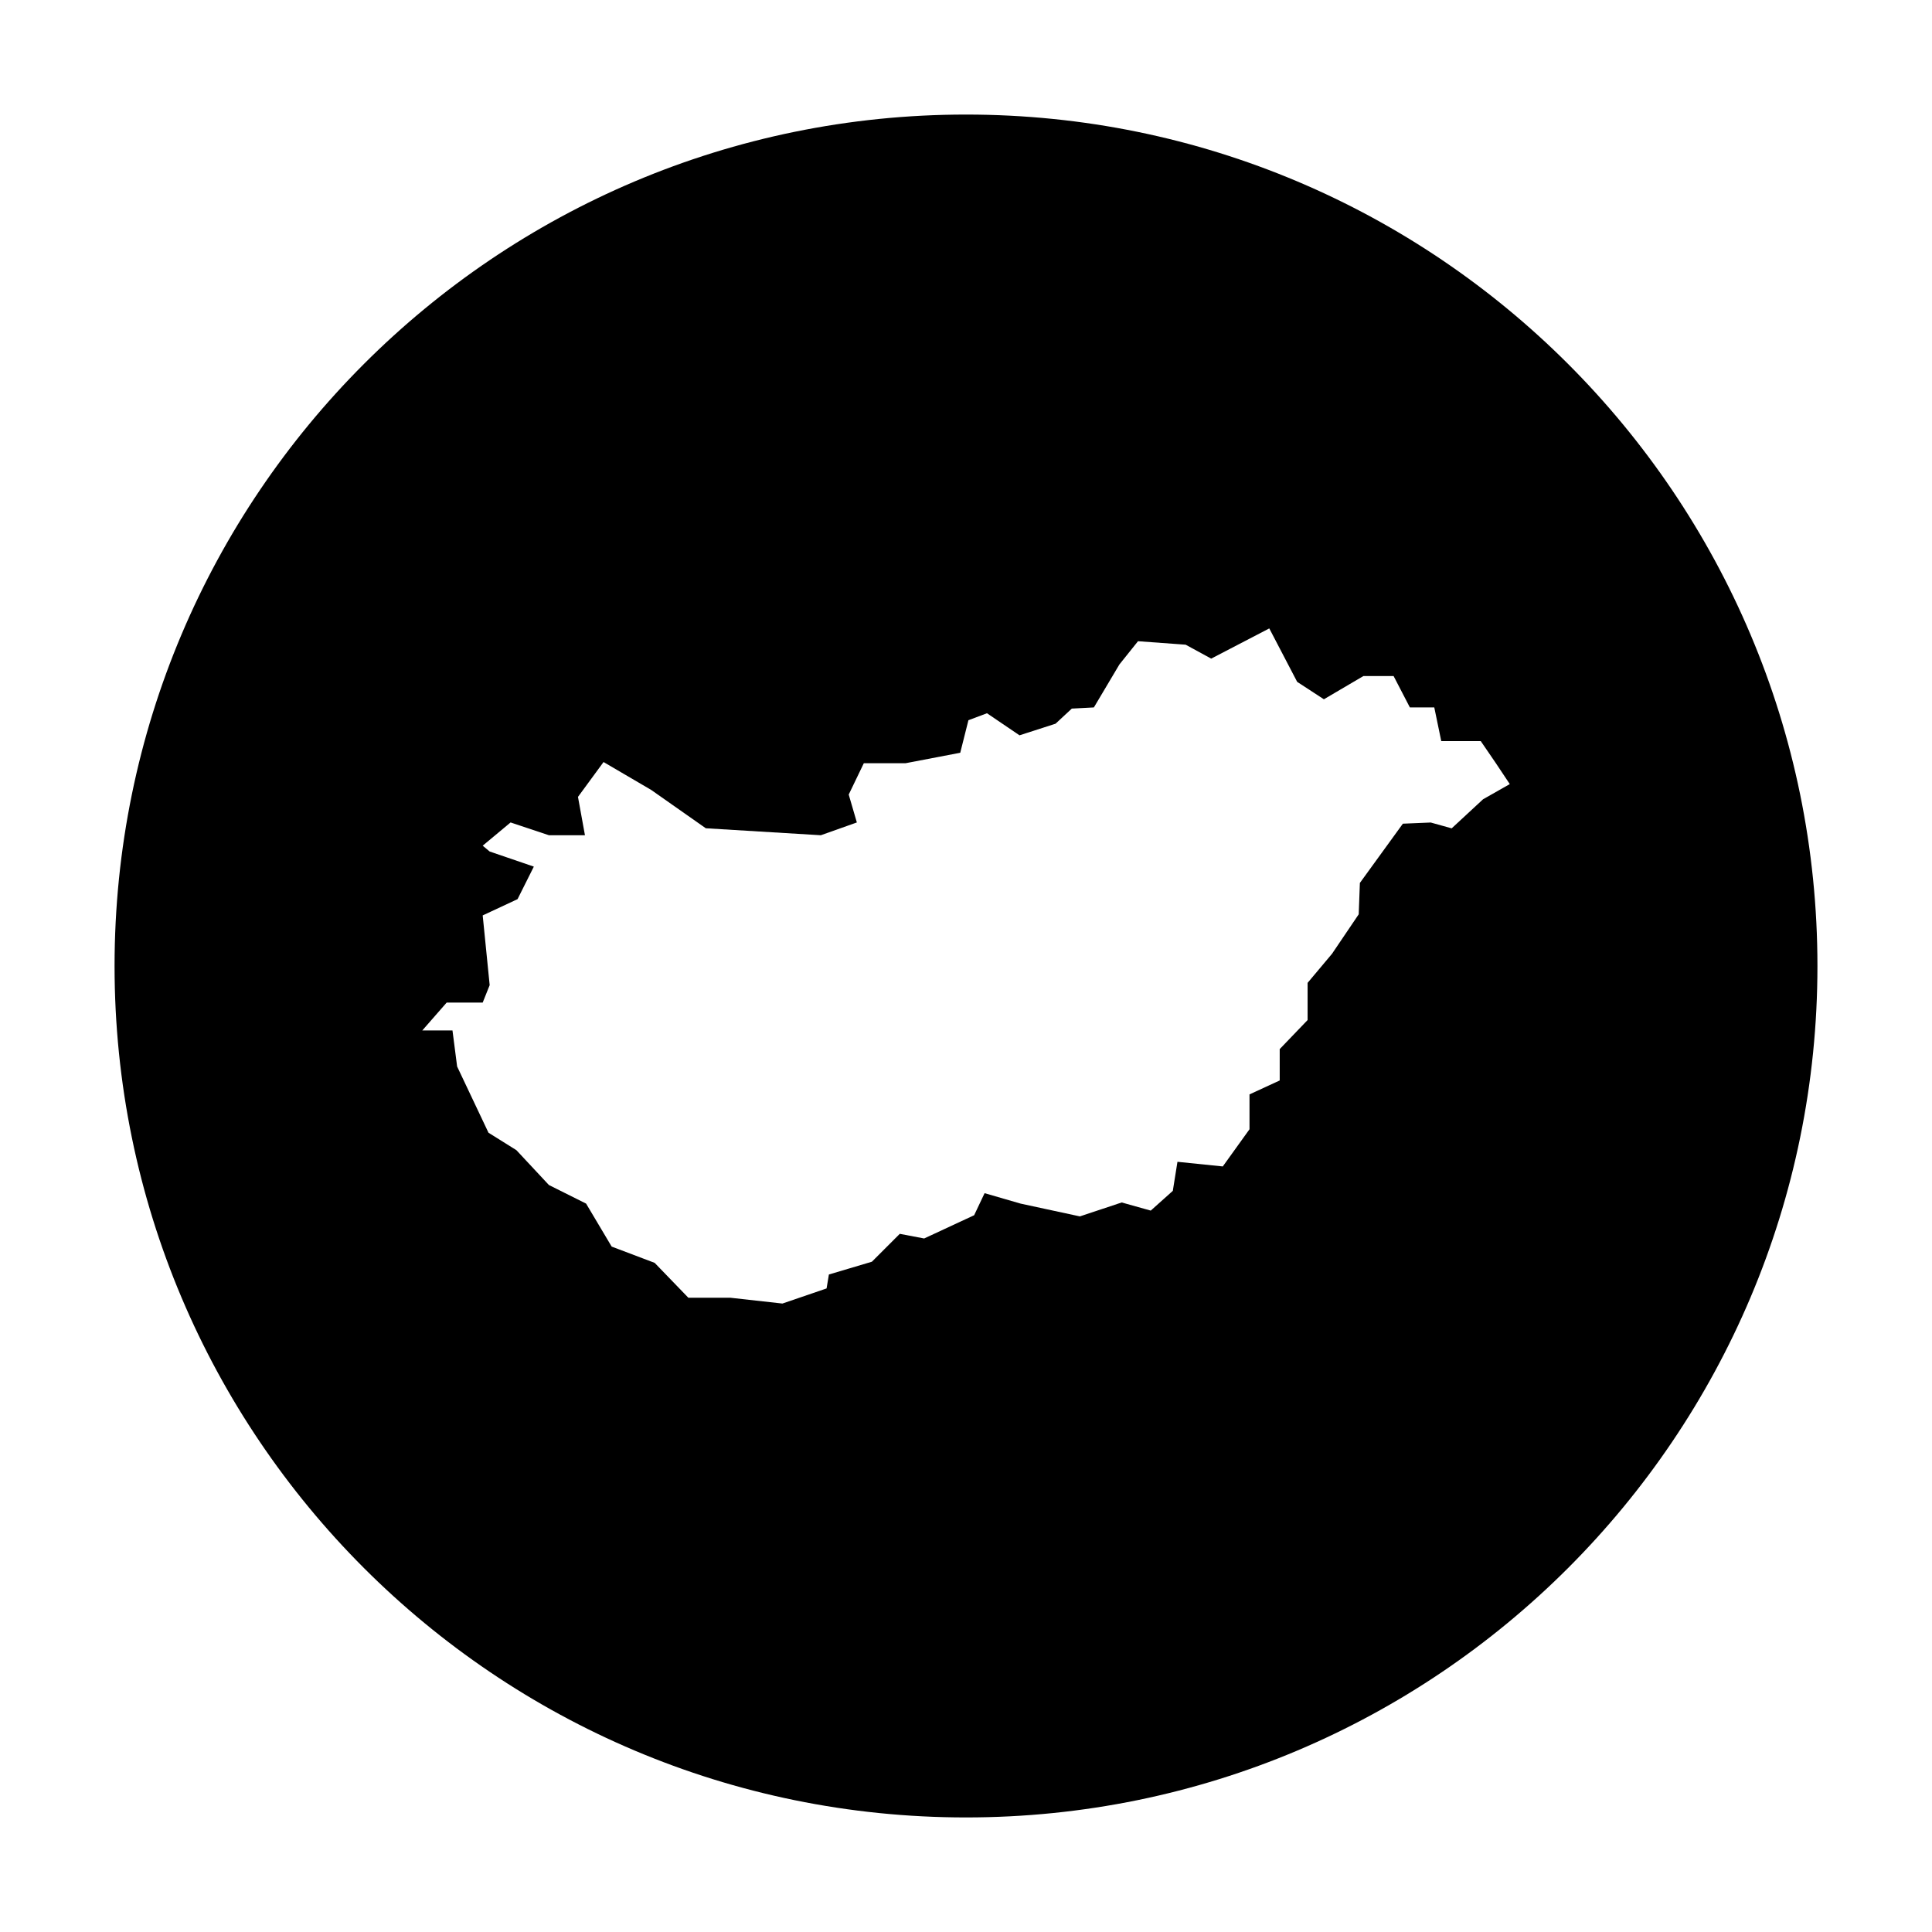<?xml version="1.0" encoding="UTF-8"?>
<!-- Uploaded to: ICON Repo, www.iconrepo.com, Generator: ICON Repo Mixer Tools -->
<svg fill="#000000" width="800px" height="800px" version="1.1" viewBox="144 144 512 512" xmlns="http://www.w3.org/2000/svg">
 <path d="m400 174.36c-124.62 0-225.64 101.03-225.64 225.64s101.03 225.64 225.64 225.64 225.64-101.02 225.64-225.64-101.02-225.64-225.64-225.64zm137.02 181.46-8.312 7.699-5.543-1.543-7.391 0.309-11.391 15.703-0.309 8.312-7.082 10.469-6.465 7.699v9.855l-7.391 7.699v8.312l-8.004 3.691v9.238l-7.082 9.855-12.012-1.23-1.23 7.699-5.848 5.234-7.699-2.156-11.082 3.691-15.703-3.387-9.547-2.769-2.769 5.848-13.246 6.16-6.465-1.23-7.391 7.391-11.391 3.387-0.613 3.691-11.699 4.004-13.855-1.543h-11.082l-8.926-9.238-11.391-4.312-6.777-11.391-9.855-4.926-8.621-9.238-7.391-4.621-8.312-17.551-1.23-9.547h-8.004l6.465-7.391h9.547l1.848-4.621-1.848-18.477 9.238-4.312 4.312-8.621-11.703-4.004-1.848-1.543 7.391-6.156 10.16 3.387h9.547l-1.848-10.16 6.777-9.238 12.625 7.391 14.473 10.16 30.484 1.848 9.547-3.387-2.156-7.391 4.004-8.312h11.082l14.469-2.769 2.168-8.621 4.918-1.848 8.621 5.848 9.547-3.078 4.312-4.004 5.848-0.309 6.769-11.391 4.926-6.156 12.625 0.922 6.769 3.691 15.395-8.004 7.391 14.16 7.082 4.621 10.469-6.156h8.004l4.312 8.312h6.469l1.848 8.926h10.469l4 5.848 3.691 5.543z"/>
</svg>